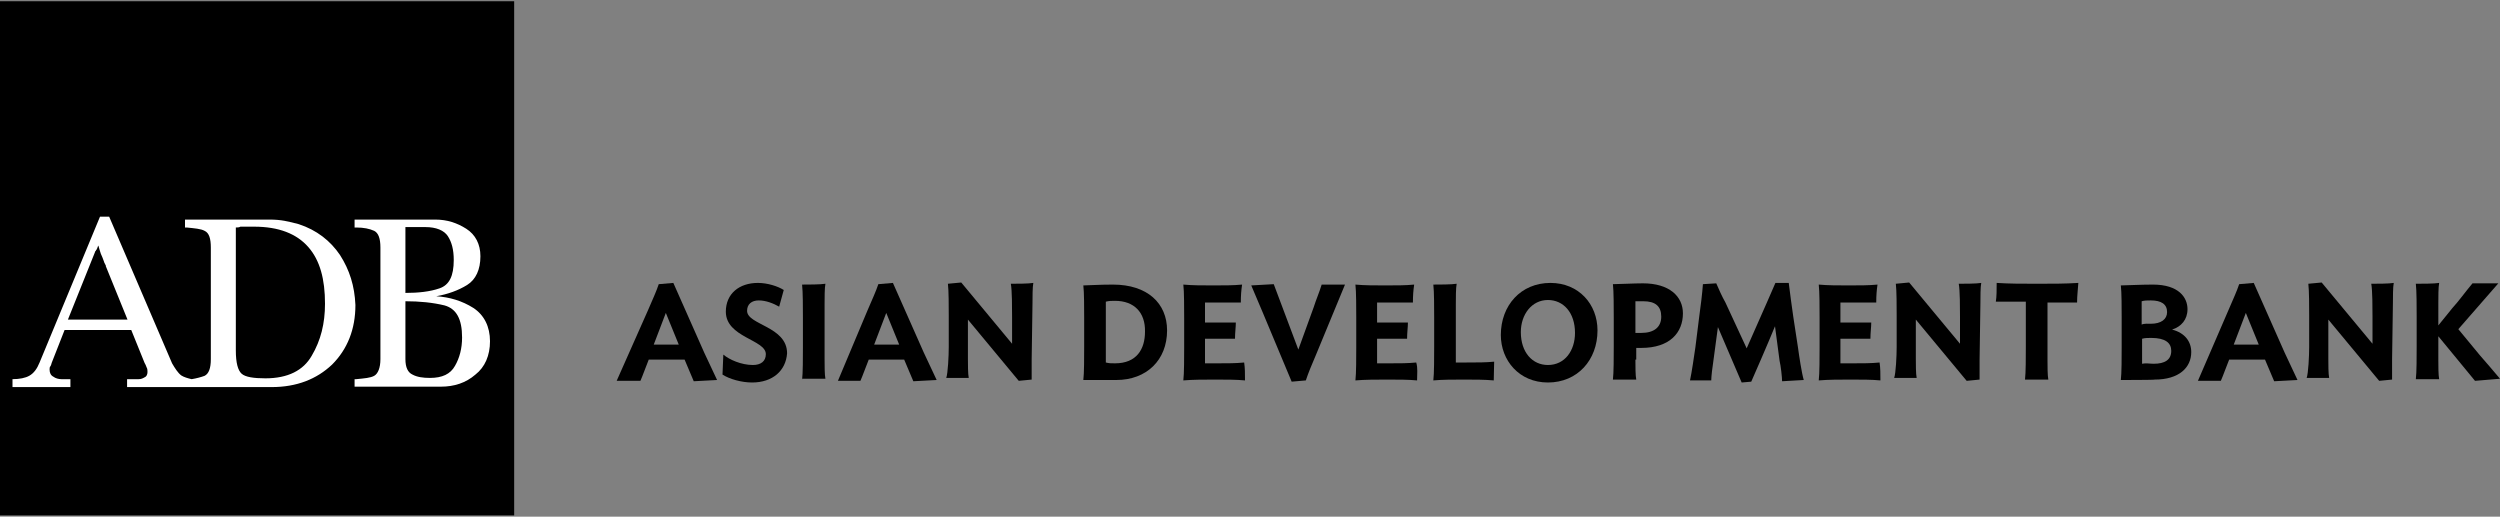 <?xml version="1.0" encoding="utf-8"?>
<svg xmlns="http://www.w3.org/2000/svg" width="600" height="124" viewBox="0 0 600 124" fill="none">
<rect x="0" y="0" width="600" height="124" fill="#808080" stroke="none"/>
<path d="M155.5 74.5C156.7 71.7 157.5 70 158.1 68.2L161.6 67.9L169 84.6C169.9 86.6 171.2 89.2 172.1 91.2L166.5 91.5L164.3 86.3H155.7C155.2 87.5 154.2 90.3 153.7 91.4H148L155.5 74.5ZM156.9 82.7H162.9L159.8 75.1L156.9 82.7Z" fill="black"/>
<path d="M180.5 91.8C178 91.8 175.1 91 173.4 89.9L173.6 85.1C175 86.3 177.9 87.6 180.7 87.6C182.6 87.6 183.8 86.7 183.8 85C183.8 81.5 174.2 81 174.2 74.8C174.2 70.5 177.4 67.9 181.9 67.9C184.2 67.9 186.7 68.7 188.1 69.6L187 73.6C185.6 72.8 183.8 72.1 182.1 72.1C180.4 72.1 179.3 73 179.3 74.6C179.3 78 188.9 78.3 188.9 84.8C188.6 89 185.4 91.8 180.5 91.8Z" fill="black"/>
<path d="M192.5 91.2C192.7 89.7 192.7 85.5 192.7 83.3V76.2C192.7 74.2 192.7 69.9 192.5 68.3C193.7 68.3 197 68.3 198.1 68.1C197.9 69 197.9 71.6 197.9 72.9V86.3C197.9 87.5 197.9 90 198.1 90.9H192.5V91.2Z" fill="black"/>
<path d="M208.2 74.5C209.4 71.7 210.2 70 210.8 68.2L214.3 67.9L221.7 84.6C222.6 86.6 223.9 89.2 224.8 91.2L219.2 91.5L217 86.3H208.5C208 87.5 207 90.3 206.5 91.4H201.1L208.2 74.5ZM209.8 82.7H215.8L212.7 75.1L209.8 82.7Z" fill="black"/>
<path d="M227.7 83.3V75.7C227.7 73.7 227.7 69.7 227.5 68.1L230.7 67.8L242.9 82.5V76C242.9 74 242.9 69.7 242.6 68.1C243.8 68.1 246.9 68.1 248 67.9C247.8 68.8 247.8 71.4 247.8 72.7L247.6 86.3C247.6 87.5 247.6 90.2 247.6 91.1L244.5 91.4L232.3 76.7V86.1C232.3 87.3 232.3 89.8 232.5 90.7H227.1C227.5 89.6 227.7 85.4 227.7 83.3Z" fill="black"/>
<path d="M267.9 91.2H260C260.2 89.7 260.2 85.5 260.2 83.3V76.2C260.2 74.2 260.2 70 260 68.5C261.2 68.5 263.7 68.3 267.1 68.3C275.4 68.3 280.1 72.8 280.1 79.3C280.1 86.4 275.2 91.2 267.9 91.2ZM267.6 72.2C266.8 72.2 266.2 72.2 265.4 72.4C265.4 72.9 265.4 73.6 265.4 74.1V85.5C265.4 86 265.4 86.6 265.4 87C266.2 87.2 266.6 87.2 267.6 87.2C272.8 87.2 274.8 83.8 274.8 79.6C274.9 75 272.2 72.2 267.6 72.2Z" fill="black"/>
<path d="M298.8 91.3C296.8 91.1 294.2 91.1 291.7 91.1C289.1 91.1 286.3 91.1 284 91.3C284.2 89.8 284.2 85.4 284.2 83.4V76.3C284.2 74.3 284.2 69.8 284 68.3C286.2 68.5 288.6 68.5 291.2 68.5C293.7 68.5 296.1 68.5 298.1 68.3C297.9 69.7 297.8 70.9 297.8 72.6C296.1 72.6 294.3 72.6 292.1 72.6C291.2 72.6 290.1 72.6 289.2 72.6C289.2 73.1 289.2 73.8 289.2 74.3V77.4H296.6C296.6 78.5 296.4 79.9 296.4 81.3H289.2V85.5C289.2 86 289.2 86.7 289.2 87.2C290.1 87.2 291.2 87.2 292.1 87.2C294.6 87.2 296.6 87.2 298.6 87C298.8 88.4 298.8 89.6 298.8 91.3Z" fill="black"/>
<path d="M305.7 68.2L311.6 83.9L315.3 73.7C315.9 71.8 316.7 70 317.2 68.3H322.8L315.9 85C314.7 87.8 314 89.5 313.4 91.3L310 91.6L303.1 75.1C302.3 73.1 301.1 70.5 300.3 68.5L305.7 68.2Z" fill="black"/>
<path d="M340.1 91.3C338.1 91.1 335.5 91.1 333 91.1C330.4 91.1 327.6 91.1 325.3 91.3C325.5 89.8 325.5 85.4 325.5 83.4V76.3C325.5 74.3 325.5 69.8 325.3 68.3C327.5 68.5 329.9 68.5 332.5 68.5C335 68.5 337.4 68.5 339.4 68.3C339.2 69.7 339.1 70.9 339.1 72.6C337.4 72.6 335.6 72.6 333.4 72.6C332.5 72.6 331.4 72.6 330.5 72.6C330.5 73.1 330.5 73.8 330.5 74.3V77.4H337.9C337.9 78.5 337.7 79.9 337.7 81.3H330.5V85.5C330.5 86 330.5 86.7 330.5 87.2C331.4 87.2 332.5 87.2 333.4 87.2C335.9 87.2 337.9 87.2 339.9 87C340.3 88.4 340.1 89.6 340.1 91.3Z" fill="black"/>
<path d="M358.5 91.3C356.3 91.1 353.9 91.1 351.4 91.1C348.8 91.1 346.2 91.1 344 91.3C344.2 89.8 344.2 85.4 344.2 83.3V76.2C344.2 74.2 344.2 69.9 344 68.3C345.2 68.3 348.5 68.3 349.6 68.1C349.4 69 349.4 71.6 349.4 72.9V85.1C349.4 85.6 349.4 86.3 349.4 87C350.2 87 351.1 87 352 87C354.5 87 356.6 87 358.6 86.8C358.6 88.2 358.5 89.6 358.5 91.3Z" fill="black"/>
<path d="M360.2 80.4C360.2 73.3 365 67.9 372.1 67.9C378.9 67.9 383.4 73 383.4 79.3C383.4 86.4 378.6 91.8 371.5 91.8C364.6 91.8 360.2 86.5 360.2 80.4ZM378 79.9C378 75 375.2 72 371.5 72C367.6 72 365 75.5 365 79.7C365 84.6 367.8 87.6 371.5 87.6C375.6 87.6 378 84.1 378 79.9Z" fill="black"/>
<path d="M392.5 86.5C392.5 87.7 392.5 90.2 392.7 91.1H387.1C387.3 89.6 387.3 85.4 387.3 83.2V76.1C387.3 74.1 387.3 69.8 387.1 68.2C388.3 68.2 392.3 68 394.3 68C400.6 68 403.9 71.1 403.9 75.2C403.9 79.8 400.8 83.5 393.9 83.5C393.4 83.5 393.1 83.5 392.7 83.5V86.3H392.5V86.5ZM394.4 72.3C393.8 72.3 393.3 72.3 392.5 72.3V79.9C393 79.9 393.4 79.9 393.9 79.9C397 79.9 398.7 78.5 398.7 76C398.7 73.5 397.3 72.3 394.4 72.3Z" fill="black"/>
<path d="M406.9 83.3L407.8 76.1C408.1 74.1 408.6 69.9 408.7 68.2L411.9 68C412.5 69.4 413.3 71.2 414.1 72.6L419.2 83.6L424.1 72.5C424.7 71.1 425.6 69.1 426.1 67.9H429.3C429.5 69.8 430.1 73.9 430.4 76.1L431.5 83.3C431.8 85.5 432.4 89.5 432.9 91.2L427.7 91.5C427.7 90.6 427.4 87.8 427.1 86.6L426 78.3C424.5 82 420.8 90.5 420.3 91.6L418 91.8L412.3 78.5L411.2 86.7C411 87.9 410.7 90.4 410.7 91.3H405.6C406 89.5 406.6 85.4 406.9 83.3Z" fill="black"/>
<path d="M451.3 91.3C449.3 91.1 446.7 91.1 444.2 91.1C441.6 91.1 438.8 91.1 436.5 91.3C436.7 89.8 436.7 85.4 436.7 83.4V76.3C436.7 74.3 436.7 69.8 436.5 68.3C438.7 68.5 441.1 68.5 443.7 68.5C446.2 68.5 448.6 68.5 450.6 68.3C450.4 69.7 450.3 70.9 450.3 72.6C448.6 72.6 446.8 72.6 444.6 72.6C443.7 72.6 442.6 72.6 441.7 72.6C441.7 73.1 441.7 73.8 441.7 74.3V77.4H449.1C449.1 78.5 448.9 79.9 448.9 81.3H441.7V85.5C441.7 86 441.7 86.7 441.7 87.2C442.6 87.2 443.7 87.2 444.6 87.2C447.1 87.2 449.1 87.2 451.1 87C451.3 88.4 451.3 89.6 451.3 91.3Z" fill="black"/>
<path d="M455.2 83.3V75.7C455.2 73.7 455.2 69.7 455 68.1L458.2 67.8L470.4 82.5V76C470.4 74 470.4 69.7 470.1 68.1C471.3 68.1 474.4 68.1 475.5 67.9C475.3 68.8 475.3 71.4 475.3 72.7L475.1 86.3C475.1 87.5 475.1 90.2 475.1 91.1L472 91.4L459.8 76.7V86.1C459.8 87.3 459.8 89.8 460 90.7H454.6C455 89.6 455.2 85.4 455.2 83.3Z" fill="black"/>
<path d="M498.5 72.6C496.2 72.6 494.2 72.6 491.4 72.6C491.4 73.4 491.4 74.1 491.4 74.6V86.5C491.4 87.7 491.4 90.2 491.6 91.1H486C486.2 89.6 486.2 85.4 486.2 83.2V77.5C486.2 76.3 486.2 74.1 486.2 72.4C483.6 72.4 481.3 72.4 479 72.4C479.2 71.2 479.2 69.5 479.2 67.9C482.3 68.1 485.2 68.1 488.9 68.1C492.6 68.1 495.7 68.1 498.8 67.9C498.7 69.6 498.5 70.9 498.5 72.6Z" fill="black"/>
<path d="M509 91.2C509.2 89.7 509.2 85.5 509.2 83.3V76.2C509.2 74.2 509.2 70 509 68.5C510.1 68.5 513.8 68.3 516.7 68.3C522.9 68.3 525 71.4 525 74.2C525 76.7 523.5 78.4 521.3 79.1C524.4 79.9 525.9 82 525.9 84.5C525.9 88.2 523 91.1 517.1 91.1C517.2 91.2 509 91.2 509 91.2ZM516.2 77.7C518.7 77.7 520.1 76.6 520.1 74.9C520.1 73 518.7 72.1 516.2 72.1C515.3 72.1 514.7 72.1 514 72.3V77.9C514.6 77.6 515.8 77.7 516.2 77.7ZM516.9 87.3C519.5 87.3 521.1 86.4 521.1 84.2C521.1 82.3 519.7 81.1 516.3 81.1C515.5 81.1 514.8 81.1 514.1 81.3V87.3C515 87.1 515.9 87.3 516.9 87.3Z" fill="black"/>
<path d="M534.8 74.5C536 71.7 536.8 70 537.4 68.2L540.9 67.9L548.3 84.6C549.2 86.6 550.5 89.2 551.4 91.2L545.8 91.5L543.6 86.3H535C534.5 87.5 533.5 90.3 533 91.4H527.5L534.8 74.5ZM536.1 82.7H542.1L539 75.1L536.1 82.7Z" fill="black"/>
<path d="M554.2 83.3V75.7C554.2 73.7 554.2 69.7 554 68.1L557.2 67.8L569.4 82.5V76C569.4 74 569.4 69.7 569.1 68.1C570.3 68.1 573.4 68.1 574.5 67.9C574.3 68.8 574.3 71.4 574.3 72.7L574.1 86.3C574.1 87.5 574.1 90.2 574.1 91.1L571 91.4L558.8 76.7V86.1C558.8 87.3 558.8 89.8 559 90.7H553.6C554 89.6 554.2 85.4 554.2 83.3Z" fill="black"/>
<path d="M585.2 80.7V86.4C585.2 87.6 585.2 90.1 585.4 91H579.8C580 89.5 580 85.3 580 83.1V76C580 74 580 69.7 579.8 68.1C581 68.1 584.3 68.1 585.4 67.9C585.2 68.8 585.2 71.4 585.2 72.7V78.1L588.6 73.9C590 72.4 591.8 69.9 593.4 68H599.6L590 79L595.2 85.3C596.4 86.7 598.7 89.3 600 90.9L594 91.4L585.2 80.7Z" fill="black"/>
<path d="M0 0.3H123.4V123.7H0V0.3Z" fill="black"/>
<path d="M81.6 61.2C79.3 57.8 76 55.2 71.7 53.8C70.6 53.5 69.4 53.2 68.3 53C67.2 52.8 66 52.7 64.8 52.7C64.2 52.7 63.4 52.7 62.6 52.7C61.8 52.7 61.2 52.7 60.4 52.7C59.8 52.7 59.2 52.7 58.4 52.7C57.8 52.7 57 52.7 56.4 52.7C55.8 52.7 55 52.7 54.4 52.7C53.8 52.7 53 52.7 52.4 52.7C51.8 52.7 51.2 52.7 50.4 52.7C49.8 52.7 49 52.7 48.4 52.7C47.8 52.7 47 52.7 46.4 52.7C45.8 52.7 45 52.7 44.4 52.7V54.6C44.4 54.6 44.4 54.6 44.6 54.6C44.6 54.6 44.6 54.6 44.8 54.6C46.7 54.8 48.2 54.9 49.1 55.4C50.2 55.9 50.6 57.3 50.6 59.4V86.2C50.6 88.4 50.1 89.7 49.1 90.2C48.3 90.5 47.2 90.8 46 91C45.1 90.8 44.1 90.5 43.5 90.1C42.7 89.5 42 88.4 41.3 87.2L26.2 52H24L9.5 87C8.9 88.5 8.1 89.6 7 90.2C6.1 90.7 4.7 91 3 91V92.9H16.9V91H15.7C15.5 91 15.4 91 15.2 91C15 91 14.9 91 14.7 91C14.1 91 13.3 90.8 12.8 90.4C12.2 90.1 11.9 89.5 11.9 88.7C11.9 88.4 11.9 88.1 12.1 87.9C12.3 87.6 12.3 87.4 12.4 87.1L15.5 79.2H31.5L34.7 87.1C34.9 87.4 35 87.7 35.2 88.2C35.4 88.5 35.4 89 35.4 89.3C35.4 89.9 35.1 90.4 34.8 90.5C34.3 90.8 33.9 91 33.3 91C33 91 32.8 91 32.5 91C32.3 91 32 91 31.9 91H30.5V92.9H44.7H47.2H65.2C71.2 92.9 76 91 79.7 87.5C83.4 83.8 85.3 79 85.3 73.2C85.1 68.6 83.9 64.8 81.6 61.2ZM16.3 76.7L22.8 60.5C22.8 60.3 23 60.2 23 60.2C23 60 23.2 59.9 23.2 59.9C23.2 59.7 23.4 59.6 23.4 59.4C23.4 59.2 23.6 59.1 23.6 58.9C23.8 59.5 23.9 60.1 24.2 60.9C24.5 61.5 24.7 62.1 25 62.9C25 63.1 25.2 63.2 25.2 63.4C25.4 63.6 25.4 63.7 25.4 63.9L30.6 76.7C30.4 76.7 16.3 76.7 16.3 76.7ZM74.8 85.4C72.8 88.9 69.1 90.8 63.7 90.8C60.9 90.8 58.9 90.5 58 89.7C57.1 88.9 56.6 87.1 56.6 84.1V54.6C56.9 54.6 57.4 54.6 57.7 54.4C58 54.4 58.5 54.4 58.8 54.4C59.1 54.4 59.4 54.4 59.9 54.4C60.2 54.4 60.7 54.4 61 54.4C66.9 54.4 71.2 56.1 74 59.3C76.8 62.5 78 67 78 72.9C78 77.6 77 81.7 74.8 85.4Z" fill="white"/>
<path d="M104.7 71.1C107.9 71.3 110.9 72.2 113.6 73.9C116.2 75.6 117.6 78.4 117.6 81.9C117.6 85.3 116.4 88.1 114.1 89.9C111.8 91.9 109 92.8 105.8 92.8H85.1V91C85.1 91 85.1 91 85.3 91C85.3 91 85.3 91 85.5 91C87.5 90.8 88.9 90.7 89.8 90.2C90.7 89.7 91.3 88.3 91.3 86.2V59.4C91.3 57.2 90.8 55.9 89.8 55.4C88.7 54.9 87.3 54.6 85.5 54.6C85.5 54.6 85.5 54.6 85.3 54.6C85.3 54.6 85.3 54.6 85.1 54.6V52.7H104.5C107.3 52.7 109.7 53.5 111.9 54.9C114.1 56.3 115.3 58.6 115.3 61.5C115.3 64.7 114.2 67.1 112.1 68.4C110 69.7 107.5 70.6 104.7 71.1ZM97.3 72.3V86.2C97.3 88.2 97.9 89.4 99 89.9C100.1 90.5 101.5 90.7 103.2 90.7C106.1 90.7 108.1 89.8 109.2 87.8C110.3 85.9 110.9 83.6 110.9 81C110.9 76.5 109.5 74.1 106.7 73.3C103.8 72.6 100.7 72.3 97.3 72.3ZM97.3 70.3C100.4 70.3 103.2 70 105.5 69.2C107.8 68.4 108.9 66.3 108.9 62.4C108.9 59.9 108.4 58.1 107.5 56.7C106.6 55.3 104.7 54.5 102.1 54.5H97.3V70.3Z" fill="white"/>
</svg>